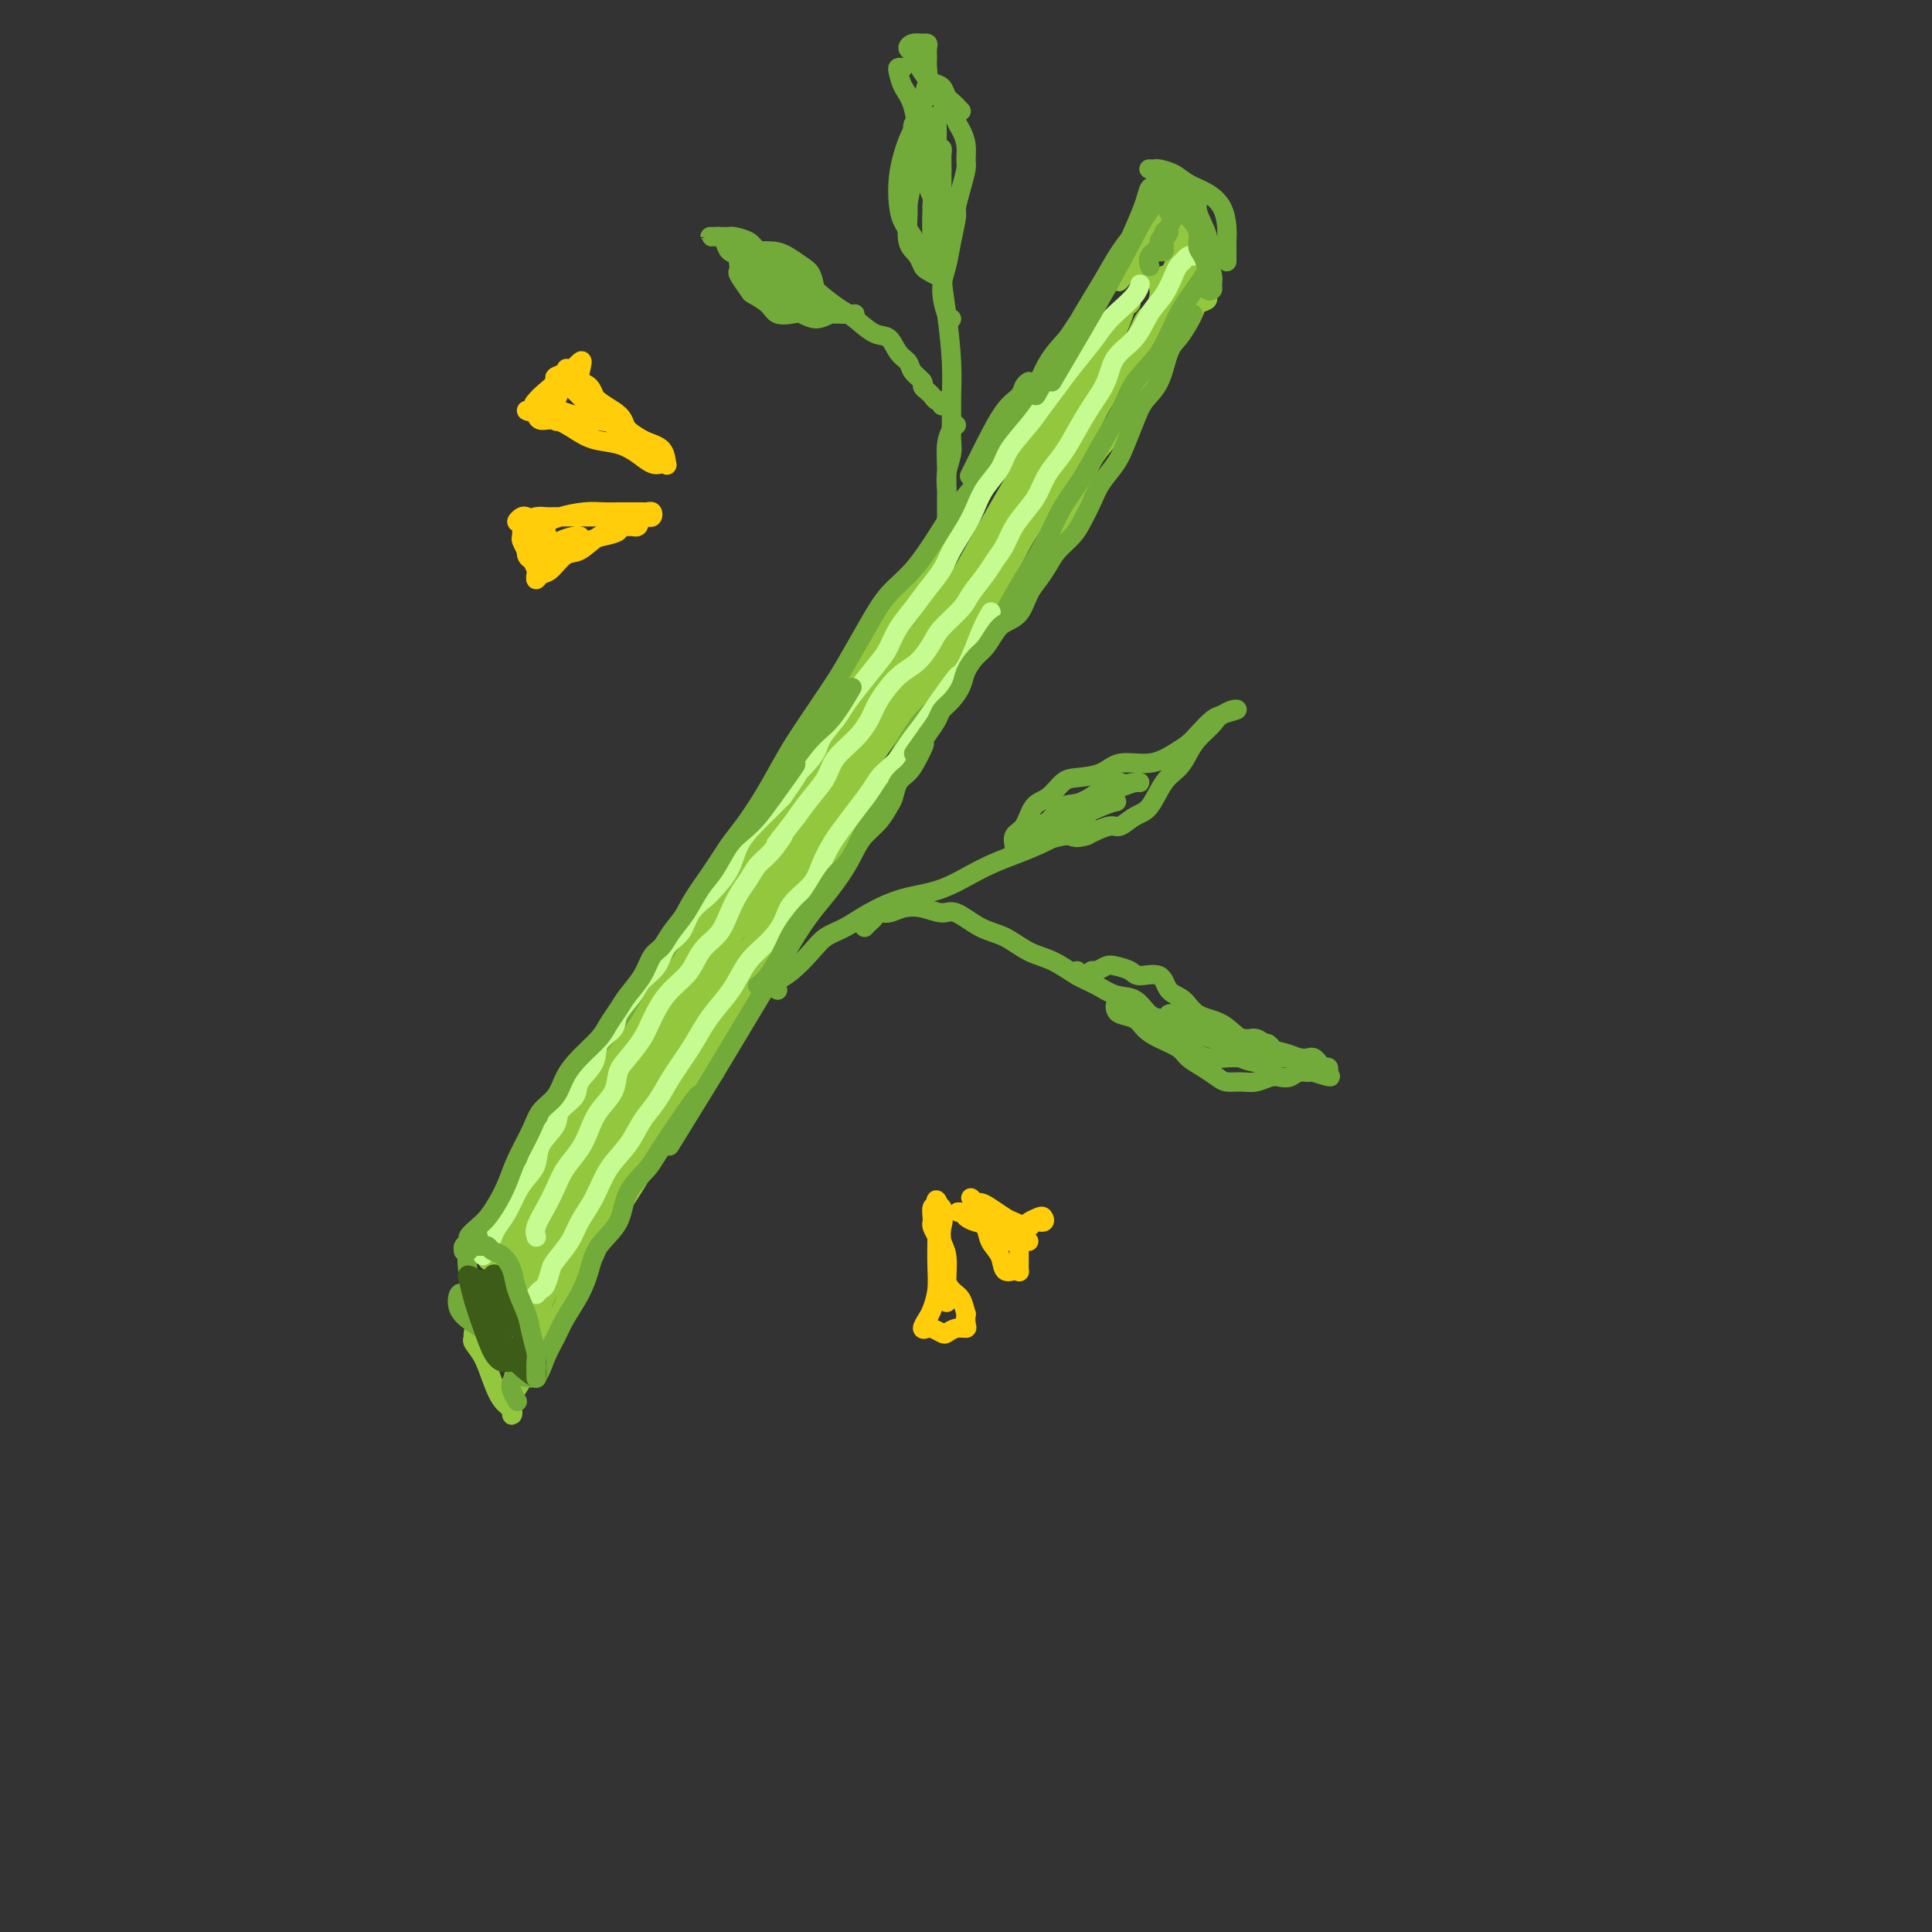 <svg viewBox='0 0 400 400' version='1.1' xmlns='http://www.w3.org/2000/svg' xmlns:xlink='http://www.w3.org/1999/xlink'><rect x="0" y="0" width="400" height="400" fill="#333333" stroke="none"/><g fill='none' stroke='rgb(147,200,62)' stroke-width='4' stroke-linecap='round' stroke-linejoin='round'><path d='M101,261c-0.078,-0.400 -0.156,-0.800 0,-1c0.156,-0.200 0.548,-0.199 1,-1c0.452,-0.801 0.966,-2.404 2,-4c1.034,-1.596 2.590,-3.186 4,-5c1.410,-1.814 2.674,-3.853 4,-6c1.326,-2.147 2.712,-4.401 4,-7c1.288,-2.599 2.477,-5.542 4,-8c1.523,-2.458 3.379,-4.432 5,-7c1.621,-2.568 3.009,-5.731 5,-9c1.991,-3.269 4.587,-6.645 7,-10c2.413,-3.355 4.642,-6.690 7,-10c2.358,-3.310 4.846,-6.595 7,-10c2.154,-3.405 3.976,-6.932 6,-10c2.024,-3.068 4.251,-5.679 6,-9c1.749,-3.321 3.018,-7.354 5,-11c1.982,-3.646 4.675,-6.905 7,-10c2.325,-3.095 4.282,-6.026 6,-9c1.718,-2.974 3.197,-5.991 5,-9c1.803,-3.009 3.931,-6.010 6,-9c2.069,-2.990 4.080,-5.967 6,-9c1.920,-3.033 3.749,-6.120 6,-9c2.251,-2.880 4.924,-5.554 7,-8c2.076,-2.446 3.553,-4.664 5,-7c1.447,-2.336 2.863,-4.790 4,-7c1.137,-2.210 1.996,-4.178 3,-6c1.004,-1.822 2.153,-3.499 3,-5c0.847,-1.501 1.392,-2.825 2,-4c0.608,-1.175 1.279,-2.201 2,-3c0.721,-0.799 1.492,-1.371 2,-2c0.508,-0.629 0.754,-1.314 1,-2'/><path d='M233,54c20.587,-32.010 6.055,-8.535 1,0c-5.055,8.535 -0.634,2.129 1,0c1.634,-2.129 0.483,0.020 0,1c-0.483,0.980 -0.296,0.791 0,1c0.296,0.209 0.700,0.816 1,1c0.300,0.184 0.496,-0.057 1,0c0.504,0.057 1.318,0.411 2,1c0.682,0.589 1.233,1.414 2,2c0.767,0.586 1.749,0.932 3,1c1.251,0.068 2.772,-0.142 4,0c1.228,0.142 2.163,0.638 2,1c-0.163,0.362 -1.425,0.592 -2,1c-0.575,0.408 -0.462,0.996 -1,2c-0.538,1.004 -1.728,2.424 -3,4c-1.272,1.576 -2.627,3.308 -4,5c-1.373,1.692 -2.766,3.343 -4,5c-1.234,1.657 -2.311,3.319 -3,5c-0.689,1.681 -0.992,3.383 -2,5c-1.008,1.617 -2.722,3.151 -4,5c-1.278,1.849 -2.120,4.012 -3,6c-0.880,1.988 -1.799,3.801 -3,6c-1.201,2.199 -2.683,4.785 -4,7c-1.317,2.215 -2.470,4.058 -4,6c-1.530,1.942 -3.437,3.983 -5,6c-1.563,2.017 -2.781,4.008 -4,6'/><path d='M204,131c-7.383,11.294 -4.339,6.529 -4,6c0.339,-0.529 -2.025,3.179 -4,6c-1.975,2.821 -3.560,4.756 -5,7c-1.440,2.244 -2.734,4.796 -4,7c-1.266,2.204 -2.505,4.059 -4,6c-1.495,1.941 -3.246,3.968 -5,6c-1.754,2.032 -3.510,4.068 -5,6c-1.490,1.932 -2.713,3.761 -4,6c-1.287,2.239 -2.637,4.889 -4,7c-1.363,2.111 -2.737,3.682 -4,6c-1.263,2.318 -2.413,5.381 -4,8c-1.587,2.619 -3.611,4.792 -5,7c-1.389,2.208 -2.144,4.449 -3,6c-0.856,1.551 -1.812,2.412 -3,4c-1.188,1.588 -2.606,3.901 -4,6c-1.394,2.099 -2.763,3.982 -4,6c-1.237,2.018 -2.341,4.170 -3,6c-0.659,1.830 -0.871,3.339 -2,5c-1.129,1.661 -3.174,3.475 -4,5c-0.826,1.525 -0.434,2.761 -1,4c-0.566,1.239 -2.092,2.481 -3,4c-0.908,1.519 -1.199,3.314 -2,5c-0.801,1.686 -2.112,3.263 -3,5c-0.888,1.737 -1.351,3.634 -2,5c-0.649,1.366 -1.483,2.201 -2,3c-0.517,0.799 -0.717,1.563 -1,2c-0.283,0.437 -0.651,0.548 -1,1c-0.349,0.452 -0.681,1.245 -1,2c-0.319,0.755 -0.624,1.473 -1,2c-0.376,0.527 -0.822,0.865 -1,1c-0.178,0.135 -0.089,0.068 0,0'/><path d='M111,281c-9.147,15.457 -3.013,4.100 -1,0c2.013,-4.100 -0.094,-0.944 -1,0c-0.906,0.944 -0.610,-0.324 -1,-1c-0.390,-0.676 -1.465,-0.758 -2,-1c-0.535,-0.242 -0.529,-0.642 -1,-1c-0.471,-0.358 -1.419,-0.673 -2,-1c-0.581,-0.327 -0.795,-0.664 -1,-1c-0.205,-0.336 -0.402,-0.670 -1,-1c-0.598,-0.330 -1.598,-0.657 -2,-1c-0.402,-0.343 -0.206,-0.702 0,-1c0.206,-0.298 0.421,-0.534 1,-1c0.579,-0.466 1.521,-1.163 2,-2c0.479,-0.837 0.495,-1.813 1,-3c0.505,-1.187 1.500,-2.584 2,-4c0.500,-1.416 0.504,-2.850 1,-4c0.496,-1.150 1.482,-2.017 2,-3c0.518,-0.983 0.567,-2.081 1,-3c0.433,-0.919 1.249,-1.659 2,-3c0.751,-1.341 1.435,-3.283 2,-5c0.565,-1.717 1.011,-3.210 2,-5c0.989,-1.790 2.522,-3.876 4,-6c1.478,-2.124 2.901,-4.285 4,-6c1.099,-1.715 1.874,-2.984 3,-5c1.126,-2.016 2.603,-4.781 4,-7c1.397,-2.219 2.715,-3.894 4,-6c1.285,-2.106 2.538,-4.644 4,-7c1.462,-2.356 3.132,-4.530 5,-7c1.868,-2.470 3.934,-5.235 6,-8'/><path d='M149,188c6.145,-9.534 4.508,-7.370 5,-8c0.492,-0.630 3.113,-4.054 5,-7c1.887,-2.946 3.038,-5.413 5,-8c1.962,-2.587 4.733,-5.292 7,-8c2.267,-2.708 4.029,-5.419 6,-8c1.971,-2.581 4.152,-5.034 6,-7c1.848,-1.966 3.364,-3.446 5,-6c1.636,-2.554 3.393,-6.183 5,-9c1.607,-2.817 3.065,-4.822 5,-7c1.935,-2.178 4.348,-4.531 6,-7c1.652,-2.469 2.543,-5.056 4,-7c1.457,-1.944 3.482,-3.246 5,-5c1.518,-1.754 2.531,-3.960 4,-6c1.469,-2.040 3.394,-3.913 5,-6c1.606,-2.087 2.891,-4.387 4,-6c1.109,-1.613 2.041,-2.538 3,-4c0.959,-1.462 1.946,-3.459 3,-5c1.054,-1.541 2.177,-2.625 3,-4c0.823,-1.375 1.348,-3.042 2,-4c0.652,-0.958 1.432,-1.207 2,-2c0.568,-0.793 0.926,-2.128 1,-3c0.074,-0.872 -0.134,-1.280 0,-2c0.134,-0.720 0.610,-1.751 1,-2c0.390,-0.249 0.692,0.285 1,0c0.308,-0.285 0.621,-1.389 1,-2c0.379,-0.611 0.823,-0.730 1,-1c0.177,-0.270 0.086,-0.691 0,-1c-0.086,-0.309 -0.167,-0.505 0,-1c0.167,-0.495 0.584,-1.287 1,-2c0.416,-0.713 0.833,-1.347 1,-2c0.167,-0.653 0.083,-1.327 0,-2'/><path d='M246,46c2.673,-5.271 0.857,-1.949 0,-1c-0.857,0.949 -0.755,-0.477 -1,-1c-0.245,-0.523 -0.836,-0.145 -1,0c-0.164,0.145 0.099,0.055 0,0c-0.099,-0.055 -0.559,-0.075 -1,0c-0.441,0.075 -0.862,0.244 -1,0c-0.138,-0.244 0.007,-0.903 0,-1c-0.007,-0.097 -0.168,0.367 0,1c0.168,0.633 0.664,1.435 1,2c0.336,0.565 0.511,0.895 1,2c0.489,1.105 1.291,2.986 2,4c0.709,1.014 1.326,1.161 2,2c0.674,0.839 1.404,2.369 2,3c0.596,0.631 1.057,0.362 1,0c-0.057,-0.362 -0.631,-0.816 -1,-1c-0.369,-0.184 -0.534,-0.099 -1,0c-0.466,0.099 -1.234,0.213 -2,1c-0.766,0.787 -1.530,2.246 -3,4c-1.470,1.754 -3.648,3.802 -6,7c-2.352,3.198 -4.879,7.546 -7,11c-2.121,3.454 -3.835,6.015 -5,9c-1.165,2.985 -1.782,6.396 -4,10c-2.218,3.604 -6.039,7.402 -9,12c-2.961,4.598 -5.062,9.995 -8,15c-2.938,5.005 -6.714,9.617 -10,15c-3.286,5.383 -6.082,11.538 -9,17c-2.918,5.462 -5.959,10.231 -9,15'/><path d='M177,172c-10.027,16.981 -8.094,12.933 -9,14c-0.906,1.067 -4.650,7.249 -8,12c-3.350,4.751 -6.307,8.070 -9,12c-2.693,3.930 -5.123,8.472 -8,14c-2.877,5.528 -6.201,12.044 -9,17c-2.799,4.956 -5.073,8.353 -7,11c-1.927,2.647 -3.508,4.546 -5,7c-1.492,2.454 -2.897,5.465 -4,8c-1.103,2.535 -1.906,4.594 -3,7c-1.094,2.406 -2.480,5.159 -4,7c-1.520,1.841 -3.174,2.769 -4,4c-0.826,1.231 -0.824,2.766 -1,3c-0.176,0.234 -0.530,-0.831 0,-2c0.530,-1.169 1.945,-2.441 3,-5c1.055,-2.559 1.751,-6.403 3,-10c1.249,-3.597 3.050,-6.946 5,-11c1.950,-4.054 4.048,-8.812 6,-14c1.952,-5.188 3.759,-10.806 6,-16c2.241,-5.194 4.915,-9.965 8,-15c3.085,-5.035 6.582,-10.333 10,-15c3.418,-4.667 6.757,-8.703 10,-13c3.243,-4.297 6.391,-8.856 9,-13c2.609,-4.144 4.680,-7.872 7,-12c2.320,-4.128 4.890,-8.656 7,-12c2.110,-3.344 3.762,-5.505 5,-7c1.238,-1.495 2.064,-2.326 3,-3c0.936,-0.674 1.982,-1.193 2,-1c0.018,0.193 -0.991,1.096 -2,2'/><path d='M188,141c7.012,-10.086 -0.957,1.698 -5,8c-4.043,6.302 -4.159,7.121 -6,10c-1.841,2.879 -5.407,7.819 -9,14c-3.593,6.181 -7.215,13.602 -11,20c-3.785,6.398 -7.734,11.774 -11,17c-3.266,5.226 -5.848,10.301 -9,16c-3.152,5.699 -6.876,12.021 -10,17c-3.124,4.979 -5.650,8.616 -8,12c-2.350,3.384 -4.523,6.514 -6,9c-1.477,2.486 -2.259,4.326 -3,6c-0.741,1.674 -1.443,3.180 -2,4c-0.557,0.820 -0.971,0.954 -1,1c-0.029,0.046 0.326,0.003 1,-1c0.674,-1.003 1.666,-2.968 3,-6c1.334,-3.032 3.010,-7.131 5,-11c1.990,-3.869 4.295,-7.507 7,-12c2.705,-4.493 5.811,-9.842 9,-16c3.189,-6.158 6.461,-13.126 10,-20c3.539,-6.874 7.344,-13.654 11,-19c3.656,-5.346 7.163,-9.257 10,-13c2.837,-3.743 5.003,-7.318 7,-10c1.997,-2.682 3.825,-4.470 5,-6c1.175,-1.530 1.696,-2.801 2,-3c0.304,-0.199 0.392,0.675 -1,3c-1.392,2.325 -4.263,6.100 -7,11c-2.737,4.900 -5.341,10.923 -9,17c-3.659,6.077 -8.372,12.206 -13,19c-4.628,6.794 -9.169,14.252 -13,20c-3.831,5.748 -6.952,9.785 -10,14c-3.048,4.215 -6.024,8.607 -9,13'/><path d='M115,255c-10.483,17.119 -5.692,11.416 -5,11c0.692,-0.416 -2.715,4.456 -4,7c-1.285,2.544 -0.449,2.760 0,3c0.449,0.240 0.510,0.506 1,0c0.490,-0.506 1.408,-1.782 2,-4c0.592,-2.218 0.858,-5.376 2,-9c1.142,-3.624 3.158,-7.713 5,-12c1.842,-4.287 3.509,-8.770 6,-14c2.491,-5.230 5.808,-11.206 9,-16c3.192,-4.794 6.261,-8.405 9,-12c2.739,-3.595 5.147,-7.174 7,-10c1.853,-2.826 3.149,-4.899 4,-6c0.851,-1.101 1.255,-1.229 1,0c-0.255,1.229 -1.169,3.814 -3,7c-1.831,3.186 -4.579,6.971 -7,11c-2.421,4.029 -4.516,8.301 -7,12c-2.484,3.699 -5.356,6.826 -9,11c-3.644,4.174 -8.060,9.395 -11,14c-2.940,4.605 -4.402,8.594 -6,12c-1.598,3.406 -3.331,6.229 -4,8c-0.669,1.771 -0.276,2.491 0,3c0.276,0.509 0.433,0.808 1,0c0.567,-0.808 1.542,-2.722 3,-5c1.458,-2.278 3.398,-4.921 5,-8c1.602,-3.079 2.867,-6.595 4,-10c1.133,-3.405 2.135,-6.699 3,-9c0.865,-2.301 1.594,-3.608 2,-4c0.406,-0.392 0.490,0.132 0,1c-0.490,0.868 -1.555,2.080 -3,4c-1.445,1.920 -3.270,4.549 -5,7c-1.730,2.451 -3.365,4.726 -5,7'/><path d='M110,254c-3.216,4.744 -4.756,7.103 -6,9c-1.244,1.897 -2.191,3.333 -3,5c-0.809,1.667 -1.479,3.564 -2,5c-0.521,1.436 -0.894,2.410 -1,3c-0.106,0.590 0.054,0.795 0,1c-0.054,0.205 -0.322,0.411 0,1c0.322,0.589 1.235,1.560 2,3c0.765,1.440 1.382,3.350 2,5c0.618,1.650 1.238,3.039 2,4c0.762,0.961 1.668,1.493 2,2c0.332,0.507 0.091,0.990 0,1c-0.091,0.010 -0.032,-0.453 0,-1c0.032,-0.547 0.037,-1.179 0,-2c-0.037,-0.821 -0.118,-1.830 0,-3c0.118,-1.170 0.434,-2.501 1,-4c0.566,-1.499 1.383,-3.167 2,-5c0.617,-1.833 1.033,-3.830 2,-6c0.967,-2.170 2.486,-4.514 4,-7c1.514,-2.486 3.024,-5.114 5,-8c1.976,-2.886 4.418,-6.029 7,-10c2.582,-3.971 5.306,-8.772 8,-13c2.694,-4.228 5.359,-7.885 8,-12c2.641,-4.115 5.256,-8.687 8,-13c2.744,-4.313 5.615,-8.368 8,-13c2.385,-4.632 4.283,-9.843 7,-15c2.717,-5.157 6.253,-10.260 9,-15c2.747,-4.740 4.705,-9.116 7,-13c2.295,-3.884 4.925,-7.277 7,-11c2.075,-3.723 3.593,-7.778 6,-12c2.407,-4.222 5.704,-8.611 9,-13'/><path d='M204,117c15.649,-26.287 8.271,-14.505 7,-13c-1.271,1.505 3.564,-7.268 7,-12c3.436,-4.732 5.473,-5.422 7,-7c1.527,-1.578 2.542,-4.044 4,-6c1.458,-1.956 3.357,-3.401 5,-5c1.643,-1.599 3.030,-3.353 4,-5c0.970,-1.647 1.525,-3.187 2,-4c0.475,-0.813 0.871,-0.900 1,-1c0.129,-0.100 -0.010,-0.215 -1,1c-0.990,1.215 -2.832,3.760 -5,7c-2.168,3.240 -4.661,7.176 -7,11c-2.339,3.824 -4.522,7.535 -8,13c-3.478,5.465 -8.250,12.685 -13,20c-4.750,7.315 -9.479,14.725 -14,22c-4.521,7.275 -8.835,14.414 -13,20c-4.165,5.586 -8.181,9.619 -11,14c-2.819,4.381 -4.442,9.109 -5,12c-0.558,2.891 -0.051,3.945 0,4c0.051,0.055 -0.354,-0.891 0,-3c0.354,-2.109 1.466,-5.383 3,-9c1.534,-3.617 3.491,-7.578 6,-12c2.509,-4.422 5.572,-9.307 9,-15c3.428,-5.693 7.221,-12.195 11,-19c3.779,-6.805 7.543,-13.913 11,-20c3.457,-6.087 6.606,-11.153 9,-16c2.394,-4.847 4.033,-9.474 6,-13c1.967,-3.526 4.260,-5.949 6,-8c1.740,-2.051 2.926,-3.729 4,-5c1.074,-1.271 2.037,-2.136 3,-3'/><path d='M232,65c2.512,-2.940 2.291,-2.291 2,-2c-0.291,0.291 -0.651,0.225 -1,1c-0.349,0.775 -0.686,2.391 -2,5c-1.314,2.609 -3.606,6.210 -6,10c-2.394,3.790 -4.891,7.767 -8,13c-3.109,5.233 -6.831,11.720 -11,18c-4.169,6.280 -8.784,12.351 -13,18c-4.216,5.649 -8.033,10.876 -12,16c-3.967,5.124 -8.083,10.145 -11,14c-2.917,3.855 -4.634,6.545 -6,9c-1.366,2.455 -2.381,4.675 -3,6c-0.619,1.325 -0.843,1.753 -1,2c-0.157,0.247 -0.247,0.311 0,0c0.247,-0.311 0.830,-0.997 2,-3c1.170,-2.003 2.926,-5.321 5,-9c2.074,-3.679 4.465,-7.717 7,-12c2.535,-4.283 5.212,-8.811 9,-15c3.788,-6.189 8.687,-14.037 12,-20c3.313,-5.963 5.042,-10.039 7,-13c1.958,-2.961 4.146,-4.808 6,-7c1.854,-2.192 3.372,-4.731 5,-7c1.628,-2.269 3.364,-4.268 5,-6c1.636,-1.732 3.171,-3.197 4,-4c0.829,-0.803 0.951,-0.944 1,-1c0.049,-0.056 0.024,-0.028 0,0'/></g>
<g fill='none' stroke='rgb(115,171,58)' stroke-width='4' stroke-linecap='round' stroke-linejoin='round'><path d='M97,268c-0.327,0.071 -0.653,0.142 -1,0c-0.347,-0.142 -0.714,-0.497 -1,0c-0.286,0.497 -0.492,1.848 0,3c0.492,1.152 1.683,2.106 3,3c1.317,0.894 2.759,1.727 4,3c1.241,1.273 2.281,2.984 3,4c0.719,1.016 1.116,1.335 2,2c0.884,0.665 2.255,1.676 3,2c0.745,0.324 0.863,-0.038 1,0c0.137,0.038 0.291,0.478 0,0c-0.291,-0.478 -1.027,-1.873 -2,-3c-0.973,-1.127 -2.182,-1.986 -3,-3c-0.818,-1.014 -1.243,-2.184 -2,-3c-0.757,-0.816 -1.845,-1.280 -3,-2c-1.155,-0.720 -2.377,-1.696 -3,-2c-0.623,-0.304 -0.646,0.065 -1,0c-0.354,-0.065 -1.038,-0.564 -1,-1c0.038,-0.436 0.798,-0.808 1,-1c0.202,-0.192 -0.155,-0.204 0,0c0.155,0.204 0.823,0.626 1,1c0.177,0.374 -0.138,0.702 0,1c0.138,0.298 0.730,0.565 1,1c0.270,0.435 0.217,1.038 0,1c-0.217,-0.038 -0.597,-0.716 -1,-1c-0.403,-0.284 -0.830,-0.176 -1,-1c-0.170,-0.824 -0.082,-2.582 0,-4c0.082,-1.418 0.160,-2.496 0,-4c-0.160,-1.504 -0.558,-3.434 0,-5c0.558,-1.566 2.073,-2.768 3,-4c0.927,-1.232 1.265,-2.495 2,-4c0.735,-1.505 1.868,-3.253 3,-5'/><path d='M105,246c1.785,-2.845 2.248,-3.457 3,-5c0.752,-1.543 1.793,-4.017 3,-6c1.207,-1.983 2.581,-3.474 4,-5c1.419,-1.526 2.882,-3.085 4,-5c1.118,-1.915 1.892,-4.185 3,-6c1.108,-1.815 2.551,-3.176 4,-5c1.449,-1.824 2.904,-4.111 4,-6c1.096,-1.889 1.832,-3.381 3,-5c1.168,-1.619 2.767,-3.364 4,-5c1.233,-1.636 2.100,-3.163 3,-5c0.900,-1.837 1.832,-3.983 3,-6c1.168,-2.017 2.571,-3.904 4,-6c1.429,-2.096 2.885,-4.400 4,-6c1.115,-1.600 1.890,-2.495 3,-4c1.110,-1.505 2.555,-3.620 4,-6c1.445,-2.380 2.889,-5.025 4,-7c1.111,-1.975 1.889,-3.279 3,-5c1.111,-1.721 2.554,-3.860 4,-6c1.446,-2.140 2.896,-4.282 4,-6c1.104,-1.718 1.863,-3.014 3,-5c1.137,-1.986 2.653,-4.663 4,-7c1.347,-2.337 2.527,-4.334 4,-6c1.473,-1.666 3.240,-3.000 5,-5c1.760,-2.000 3.513,-4.665 5,-7c1.487,-2.335 2.709,-4.338 4,-6c1.291,-1.662 2.652,-2.982 4,-5c1.348,-2.018 2.685,-4.734 4,-7c1.315,-2.266 2.610,-4.082 4,-6c1.390,-1.918 2.874,-3.940 4,-6c1.126,-2.060 1.893,-4.160 3,-6c1.107,-1.840 2.553,-3.420 4,-5'/><path d='M221,70c18.542,-27.954 6.897,-9.839 3,-4c-3.897,5.839 -0.047,-0.598 2,-4c2.047,-3.402 2.292,-3.767 3,-5c0.708,-1.233 1.878,-3.333 3,-5c1.122,-1.667 2.194,-2.901 3,-4c0.806,-1.099 1.344,-2.063 2,-3c0.656,-0.937 1.430,-1.849 2,-3c0.570,-1.151 0.937,-2.543 1,-3c0.063,-0.457 -0.179,0.022 0,0c0.179,-0.022 0.779,-0.544 1,-1c0.221,-0.456 0.063,-0.844 0,-1c-0.063,-0.156 -0.032,-0.078 0,0'/><path d='M242,37c-0.283,-0.230 -0.566,-0.461 -1,0c-0.434,0.461 -1.018,1.613 -1,2c0.018,0.387 0.638,0.009 1,0c0.362,-0.009 0.467,0.353 1,1c0.533,0.647 1.493,1.581 2,2c0.507,0.419 0.560,0.322 1,1c0.440,0.678 1.267,2.129 2,3c0.733,0.871 1.373,1.162 2,2c0.627,0.838 1.240,2.225 2,3c0.760,0.775 1.666,0.939 2,1c0.334,0.061 0.095,0.017 0,0c-0.095,-0.017 -0.048,-0.009 0,0'/><path d='M253,51c-0.374,0.314 -0.748,0.627 -1,1c-0.252,0.373 -0.382,0.804 -1,2c-0.618,1.196 -1.725,3.157 -3,5c-1.275,1.843 -2.718,3.568 -4,6c-1.282,2.432 -2.404,5.569 -4,8c-1.596,2.431 -3.666,4.154 -5,6c-1.334,1.846 -1.931,3.814 -3,6c-1.069,2.186 -2.611,4.591 -4,7c-1.389,2.409 -2.625,4.823 -4,7c-1.375,2.177 -2.887,4.117 -4,6c-1.113,1.883 -1.826,3.708 -3,6c-1.174,2.292 -2.809,5.050 -4,7c-1.191,1.950 -1.939,3.093 -3,5c-1.061,1.907 -2.437,4.578 -4,7c-1.563,2.422 -3.315,4.596 -5,7c-1.685,2.404 -3.304,5.037 -5,7c-1.696,1.963 -3.469,3.254 -5,5c-1.531,1.746 -2.821,3.946 -4,6c-1.179,2.054 -2.247,3.963 -3,6c-0.753,2.037 -1.191,4.203 -2,6c-0.809,1.797 -1.990,3.227 -3,5c-1.010,1.773 -1.849,3.891 -3,6c-1.151,2.109 -2.615,4.208 -4,6c-1.385,1.792 -2.692,3.276 -4,5c-1.308,1.724 -2.619,3.688 -4,6c-1.381,2.312 -2.834,4.970 -4,7c-1.166,2.030 -2.044,3.431 -3,5c-0.956,1.569 -1.988,3.307 -3,5c-1.012,1.693 -2.003,3.341 -3,5c-0.997,1.659 -1.998,3.330 -3,5'/><path d='M148,222c-16.834,27.409 -6.420,10.431 -4,6c2.420,-4.431 -3.155,3.685 -6,8c-2.845,4.315 -2.961,4.828 -4,6c-1.039,1.172 -3.001,3.005 -4,5c-0.999,1.995 -1.034,4.154 -2,6c-0.966,1.846 -2.864,3.379 -4,5c-1.136,1.621 -1.512,3.331 -2,5c-0.488,1.669 -1.088,3.296 -2,5c-0.912,1.704 -2.134,3.486 -3,5c-0.866,1.514 -1.374,2.762 -2,4c-0.626,1.238 -1.370,2.467 -2,4c-0.630,1.533 -1.146,3.371 -2,4c-0.854,0.629 -2.047,0.050 -3,0c-0.953,-0.050 -1.668,0.430 -2,1c-0.332,0.570 -0.282,1.230 0,2c0.282,0.770 0.795,1.648 1,2c0.205,0.352 0.103,0.176 0,0'/><path d='M195,35c-0.305,-0.383 -0.610,-0.767 -1,-1c-0.390,-0.233 -0.865,-0.316 -1,0c-0.135,0.316 0.072,1.031 0,2c-0.072,0.969 -0.422,2.193 0,4c0.422,1.807 1.616,4.198 2,7c0.384,2.802 -0.041,6.016 0,9c0.041,2.984 0.546,5.737 1,9c0.454,3.263 0.855,7.036 1,10c0.145,2.964 0.035,5.118 0,7c-0.035,1.882 0.005,3.492 0,5c-0.005,1.508 -0.054,2.912 0,4c0.054,1.088 0.210,1.859 0,3c-0.210,1.141 -0.787,2.653 -1,4c-0.213,1.347 -0.061,2.528 0,3c0.061,0.472 0.030,0.236 0,0'/><path d='M197,66c-0.285,0.022 -0.570,0.045 -1,-1c-0.430,-1.045 -1.006,-3.156 -1,-5c0.006,-1.844 0.593,-3.420 1,-5c0.407,-1.580 0.635,-3.165 1,-5c0.365,-1.835 0.868,-3.919 1,-5c0.132,-1.081 -0.108,-1.160 0,-2c0.108,-0.840 0.562,-2.441 1,-4c0.438,-1.559 0.860,-3.075 1,-4c0.140,-0.925 -0.001,-1.260 0,-2c0.001,-0.740 0.144,-1.887 0,-3c-0.144,-1.113 -0.574,-2.193 -1,-3c-0.426,-0.807 -0.846,-1.340 -1,-2c-0.154,-0.660 -0.041,-1.447 0,-2c0.041,-0.553 0.012,-0.872 0,-1c-0.012,-0.128 -0.006,-0.064 0,0'/><path d='M199,23c-0.750,-0.788 -1.500,-1.576 -2,-2c-0.500,-0.424 -0.750,-0.483 -1,-1c-0.250,-0.517 -0.500,-1.490 -1,-2c-0.500,-0.510 -1.248,-0.556 -2,-1c-0.752,-0.444 -1.506,-1.286 -2,-2c-0.494,-0.714 -0.727,-1.302 -1,-2c-0.273,-0.698 -0.586,-1.507 -1,-2c-0.414,-0.493 -0.930,-0.668 -1,-1c-0.070,-0.332 0.307,-0.819 1,-1c0.693,-0.181 1.702,-0.057 2,0c0.298,0.057 -0.117,0.045 0,0c0.117,-0.045 0.764,-0.123 1,0c0.236,0.123 0.059,0.448 0,1c-0.059,0.552 -0.000,1.330 0,2c0.000,0.670 -0.058,1.230 0,2c0.058,0.770 0.233,1.748 0,3c-0.233,1.252 -0.875,2.777 -1,4c-0.125,1.223 0.267,2.143 0,3c-0.267,0.857 -1.194,1.650 -2,3c-0.806,1.350 -1.491,3.257 -2,5c-0.509,1.743 -0.841,3.323 -1,5c-0.159,1.677 -0.144,3.451 0,5c0.144,1.549 0.419,2.873 1,4c0.581,1.127 1.469,2.058 2,3c0.531,0.942 0.706,1.896 1,3c0.294,1.104 0.708,2.358 1,3c0.292,0.642 0.463,0.673 1,1c0.537,0.327 1.439,0.951 2,1c0.561,0.049 0.780,-0.475 1,-1'/><path d='M195,56c0.667,0.167 0.333,0.083 0,0'/><path d='M194,20c0.000,0.000 0.100,0.100 0.1,0.1'/><path d='M195,24c-0.423,-0.178 -0.845,-0.356 -1,0c-0.155,0.356 -0.042,1.245 0,2c0.042,0.755 0.012,1.375 0,3c-0.012,1.625 -0.007,4.255 0,6c0.007,1.745 0.017,2.606 0,4c-0.017,1.394 -0.061,3.322 0,4c0.061,0.678 0.227,0.104 0,0c-0.227,-0.104 -0.849,0.260 -1,0c-0.151,-0.260 0.167,-1.144 0,-2c-0.167,-0.856 -0.819,-1.683 -1,-3c-0.181,-1.317 0.110,-3.125 0,-5c-0.110,-1.875 -0.622,-3.819 -1,-5c-0.378,-1.181 -0.623,-1.599 -1,-2c-0.377,-0.401 -0.887,-0.784 -1,0c-0.113,0.784 0.172,2.737 0,5c-0.172,2.263 -0.802,4.838 -1,7c-0.198,2.162 0.035,3.910 0,6c-0.035,2.090 -0.339,4.520 0,6c0.339,1.480 1.320,2.009 2,3c0.680,0.991 1.059,2.445 2,3c0.941,0.555 2.445,0.210 3,0c0.555,-0.210 0.161,-0.286 0,-1c-0.161,-0.714 -0.089,-2.067 0,-3c0.089,-0.933 0.195,-1.445 0,-3c-0.195,-1.555 -0.690,-4.151 -1,-6c-0.310,-1.849 -0.434,-2.949 -1,-5c-0.566,-2.051 -1.576,-5.052 -2,-7c-0.424,-1.948 -0.264,-2.842 0,-3c0.264,-0.158 0.632,0.421 1,1'/><path d='M192,29c-0.529,-4.067 -0.353,-0.735 0,1c0.353,1.735 0.883,1.873 1,3c0.117,1.127 -0.179,3.245 0,5c0.179,1.755 0.833,3.148 1,5c0.167,1.852 -0.151,4.163 0,6c0.151,1.837 0.773,3.200 1,4c0.227,0.800 0.061,1.035 0,1c-0.061,-0.035 -0.016,-0.342 0,-1c0.016,-0.658 0.004,-1.666 0,-3c-0.004,-1.334 -0.000,-2.994 0,-5c0.000,-2.006 -0.003,-4.360 0,-6c0.003,-1.640 0.011,-2.568 0,-4c-0.011,-1.432 -0.041,-3.369 0,-4c0.041,-0.631 0.155,0.045 0,1c-0.155,0.955 -0.577,2.190 -1,4c-0.423,1.810 -0.845,4.197 -1,7c-0.155,2.803 -0.042,6.024 0,8c0.042,1.976 0.012,2.707 0,3c-0.012,0.293 -0.006,0.146 0,0'/><path d='M198,88c-0.309,0.197 -0.619,0.393 -1,1c-0.381,0.607 -0.834,1.624 -1,3c-0.166,1.376 -0.044,3.111 0,5c0.044,1.889 0.012,3.932 0,6c-0.012,2.068 -0.003,4.162 0,5c0.003,0.838 0.002,0.419 0,0'/><path d='M161,205c-0.473,-0.343 -0.945,-0.687 -1,-1c-0.055,-0.313 0.308,-0.597 1,-1c0.692,-0.403 1.712,-0.926 3,-2c1.288,-1.074 2.845,-2.701 4,-4c1.155,-1.299 1.909,-2.272 3,-3c1.091,-0.728 2.520,-1.213 4,-2c1.480,-0.787 3.012,-1.876 5,-3c1.988,-1.124 4.431,-2.281 7,-3c2.569,-0.719 5.262,-0.998 8,-2c2.738,-1.002 5.521,-2.726 8,-4c2.479,-1.274 4.655,-2.096 7,-3c2.345,-0.904 4.859,-1.888 7,-3c2.141,-1.112 3.908,-2.350 5,-3c1.092,-0.650 1.509,-0.710 2,-1c0.491,-0.290 1.055,-0.809 1,-1c-0.055,-0.191 -0.730,-0.055 -1,0c-0.270,0.055 -0.135,0.027 0,0'/><path d='M210,176c-0.013,-0.475 -0.027,-0.950 0,-1c0.027,-0.050 0.093,0.325 0,0c-0.093,-0.325 -0.345,-1.351 0,-2c0.345,-0.649 1.287,-0.919 2,-2c0.713,-1.081 1.198,-2.971 2,-4c0.802,-1.029 1.920,-1.198 3,-2c1.080,-0.802 2.122,-2.238 3,-3c0.878,-0.762 1.593,-0.851 3,-1c1.407,-0.149 3.508,-0.358 5,-1c1.492,-0.642 2.377,-1.718 4,-2c1.623,-0.282 3.986,0.229 6,0c2.014,-0.229 3.680,-1.199 5,-2c1.320,-0.801 2.293,-1.434 3,-2c0.707,-0.566 1.149,-1.067 2,-2c0.851,-0.933 2.113,-2.300 3,-3c0.887,-0.700 1.399,-0.732 2,-1c0.601,-0.268 1.290,-0.770 2,-1c0.710,-0.230 1.442,-0.186 1,0c-0.442,0.186 -2.057,0.515 -3,1c-0.943,0.485 -1.214,1.128 -2,2c-0.786,0.872 -2.086,1.974 -3,3c-0.914,1.026 -1.441,1.975 -2,3c-0.559,1.025 -1.151,2.125 -2,3c-0.849,0.875 -1.956,1.526 -3,3c-1.044,1.474 -2.027,3.771 -3,5c-0.973,1.229 -1.938,1.390 -3,2c-1.062,0.610 -2.223,1.669 -3,2c-0.777,0.331 -1.171,-0.065 -2,0c-0.829,0.065 -2.094,0.590 -3,1c-0.906,0.410 -1.453,0.705 -2,1'/><path d='M225,173c-2.658,0.865 -2.805,0.029 -4,0c-1.195,-0.029 -3.440,0.749 -5,1c-1.560,0.251 -2.437,-0.025 -3,0c-0.563,0.025 -0.812,0.349 -1,0c-0.188,-0.349 -0.316,-1.373 0,-2c0.316,-0.627 1.077,-0.858 2,-1c0.923,-0.142 2.007,-0.196 3,-1c0.993,-0.804 1.895,-2.359 3,-3c1.105,-0.641 2.414,-0.370 4,-1c1.586,-0.630 3.451,-2.162 5,-3c1.549,-0.838 2.783,-0.981 3,-1c0.217,-0.019 -0.581,0.087 -2,1c-1.419,0.913 -3.458,2.632 -5,4c-1.542,1.368 -2.588,2.385 -4,3c-1.412,0.615 -3.189,0.827 -4,1c-0.811,0.173 -0.657,0.306 0,0c0.657,-0.306 1.818,-1.053 3,-2c1.182,-0.947 2.384,-2.096 4,-3c1.616,-0.904 3.647,-1.563 5,-2c1.353,-0.437 2.029,-0.652 3,-1c0.971,-0.348 2.237,-0.828 3,-1c0.763,-0.172 1.023,-0.034 1,0c-0.023,0.034 -0.330,-0.034 -1,0c-0.670,0.034 -1.705,0.171 -3,1c-1.295,0.829 -2.851,2.352 -4,3c-1.149,0.648 -1.891,0.422 -3,1c-1.109,0.578 -2.586,1.959 -2,2c0.586,0.041 3.235,-1.258 5,-2c1.765,-0.742 2.647,-0.926 3,-1c0.353,-0.074 0.176,-0.037 0,0'/></g>
<g fill='none' stroke='rgb(61,92,24)' stroke-width='4' stroke-linecap='round' stroke-linejoin='round'><path d='M102,271c-0.287,-0.787 -0.575,-1.573 -1,-2c-0.425,-0.427 -0.988,-0.494 -1,-1c-0.012,-0.506 0.526,-1.451 1,-2c0.474,-0.549 0.885,-0.701 1,-1c0.115,-0.299 -0.065,-0.745 0,-1c0.065,-0.255 0.375,-0.317 1,0c0.625,0.317 1.565,1.015 2,2c0.435,0.985 0.367,2.258 1,4c0.633,1.742 1.969,3.954 3,6c1.031,2.046 1.759,3.927 2,5c0.241,1.073 -0.005,1.338 0,2c0.005,0.662 0.259,1.721 0,2c-0.259,0.279 -1.032,-0.222 -2,-1c-0.968,-0.778 -2.130,-1.833 -3,-3c-0.870,-1.167 -1.449,-2.446 -2,-4c-0.551,-1.554 -1.074,-3.383 -2,-5c-0.926,-1.617 -2.255,-3.024 -3,-4c-0.745,-0.976 -0.906,-1.523 -1,-2c-0.094,-0.477 -0.119,-0.884 0,-1c0.119,-0.116 0.384,0.059 1,0c0.616,-0.059 1.584,-0.351 2,0c0.416,0.351 0.279,1.347 1,2c0.721,0.653 2.300,0.963 3,2c0.700,1.037 0.521,2.799 1,4c0.479,1.201 1.615,1.839 2,3c0.385,1.161 0.020,2.843 0,4c-0.020,1.157 0.304,1.788 0,2c-0.304,0.212 -1.236,0.005 -2,0c-0.764,-0.005 -1.360,0.191 -2,0c-0.640,-0.191 -1.326,-0.769 -2,-2c-0.674,-1.231 -1.337,-3.116 -2,-5'/><path d='M100,275c-0.708,-1.909 -1.479,-4.181 -2,-6c-0.521,-1.819 -0.792,-3.186 -1,-4c-0.208,-0.814 -0.354,-1.076 0,-1c0.354,0.076 1.209,0.489 2,1c0.791,0.511 1.518,1.119 2,2c0.482,0.881 0.718,2.034 1,3c0.282,0.966 0.612,1.744 1,3c0.388,1.256 0.836,2.991 1,4c0.164,1.009 0.044,1.291 0,1c-0.044,-0.291 -0.012,-1.155 0,-2c0.012,-0.845 0.003,-1.670 0,-2c-0.003,-0.330 -0.002,-0.165 0,0'/></g>
<g fill='none' stroke='rgb(198,251,145)' stroke-width='4' stroke-linecap='round' stroke-linejoin='round'><path d='M100,260c0.023,-0.440 0.047,-0.880 0,-1c-0.047,-0.120 -0.164,0.079 0,0c0.164,-0.079 0.610,-0.436 1,-1c0.390,-0.564 0.723,-1.333 1,-2c0.277,-0.667 0.498,-1.230 1,-2c0.502,-0.770 1.284,-1.745 2,-3c0.716,-1.255 1.366,-2.790 2,-4c0.634,-1.210 1.253,-2.095 2,-3c0.747,-0.905 1.623,-1.831 2,-3c0.377,-1.169 0.256,-2.580 1,-4c0.744,-1.420 2.354,-2.847 3,-4c0.646,-1.153 0.328,-2.031 1,-3c0.672,-0.969 2.335,-2.031 3,-3c0.665,-0.969 0.333,-1.847 1,-3c0.667,-1.153 2.332,-2.581 3,-4c0.668,-1.419 0.338,-2.831 1,-4c0.662,-1.169 2.317,-2.097 3,-3c0.683,-0.903 0.394,-1.782 1,-3c0.606,-1.218 2.106,-2.775 3,-4c0.894,-1.225 1.183,-2.116 2,-3c0.817,-0.884 2.162,-1.760 3,-3c0.838,-1.240 1.168,-2.845 2,-4c0.832,-1.155 2.166,-1.862 3,-3c0.834,-1.138 1.167,-2.709 2,-4c0.833,-1.291 2.165,-2.302 3,-3c0.835,-0.698 1.171,-1.082 2,-2c0.829,-0.918 2.150,-2.370 3,-4c0.850,-1.630 1.228,-3.437 2,-5c0.772,-1.563 1.939,-2.882 3,-4c1.061,-1.118 2.018,-2.034 3,-3c0.982,-0.966 1.991,-1.983 3,-3'/><path d='M162,165c6.110,-8.603 2.385,-4.611 2,-4c-0.385,0.611 2.570,-2.158 4,-4c1.430,-1.842 1.335,-2.755 2,-4c0.665,-1.245 2.090,-2.821 3,-4c0.910,-1.179 1.307,-1.960 2,-3c0.693,-1.040 1.683,-2.339 3,-4c1.317,-1.661 2.960,-3.682 4,-5c1.040,-1.318 1.476,-1.931 2,-3c0.524,-1.069 1.136,-2.595 2,-4c0.864,-1.405 1.978,-2.690 3,-4c1.022,-1.310 1.951,-2.646 3,-4c1.049,-1.354 2.219,-2.725 3,-4c0.781,-1.275 1.172,-2.455 2,-4c0.828,-1.545 2.093,-3.454 3,-5c0.907,-1.546 1.457,-2.727 2,-4c0.543,-1.273 1.079,-2.636 2,-4c0.921,-1.364 2.228,-2.728 3,-4c0.772,-1.272 1.010,-2.453 2,-4c0.990,-1.547 2.733,-3.459 4,-5c1.267,-1.541 2.058,-2.709 3,-4c0.942,-1.291 2.037,-2.705 3,-4c0.963,-1.295 1.795,-2.472 3,-4c1.205,-1.528 2.782,-3.408 4,-5c1.218,-1.592 2.078,-2.896 3,-4c0.922,-1.104 1.907,-2.007 3,-3c1.093,-0.993 2.294,-2.075 3,-3c0.706,-0.925 0.916,-1.693 1,-2c0.084,-0.307 0.042,-0.154 0,0'/><path d='M247,53c-0.335,-0.092 -0.669,-0.184 -1,0c-0.331,0.184 -0.658,0.645 -1,1c-0.342,0.355 -0.698,0.605 -1,1c-0.302,0.395 -0.550,0.936 -1,2c-0.450,1.064 -1.103,2.650 -2,4c-0.897,1.350 -2.039,2.464 -3,4c-0.961,1.536 -1.741,3.494 -3,5c-1.259,1.506 -2.997,2.559 -4,4c-1.003,1.441 -1.269,3.270 -2,5c-0.731,1.730 -1.925,3.363 -3,5c-1.075,1.637 -2.030,3.280 -3,5c-0.970,1.720 -1.954,3.516 -3,5c-1.046,1.484 -2.153,2.655 -3,4c-0.847,1.345 -1.435,2.863 -2,4c-0.565,1.137 -1.109,1.892 -2,3c-0.891,1.108 -2.130,2.569 -3,4c-0.870,1.431 -1.372,2.832 -2,4c-0.628,1.168 -1.383,2.102 -2,3c-0.617,0.898 -1.095,1.761 -2,3c-0.905,1.239 -2.237,2.853 -3,4c-0.763,1.147 -0.958,1.827 -2,3c-1.042,1.173 -2.930,2.838 -4,4c-1.070,1.162 -1.322,1.822 -2,3c-0.678,1.178 -1.783,2.874 -3,4c-1.217,1.126 -2.546,1.683 -4,3c-1.454,1.317 -3.032,3.394 -4,5c-0.968,1.606 -1.326,2.740 -2,4c-0.674,1.260 -1.664,2.647 -3,4c-1.336,1.353 -3.018,2.672 -4,4c-0.982,1.328 -1.264,2.665 -2,4c-0.736,1.335 -1.924,2.667 -3,4c-1.076,1.333 -2.038,2.666 -3,4'/><path d='M165,169c-6.633,8.497 -3.717,4.740 -3,4c0.717,-0.740 -0.767,1.536 -2,3c-1.233,1.464 -2.216,2.114 -3,3c-0.784,0.886 -1.368,2.008 -2,3c-0.632,0.992 -1.310,1.854 -2,3c-0.690,1.146 -1.390,2.574 -2,4c-0.610,1.426 -1.128,2.848 -2,4c-0.872,1.152 -2.096,2.033 -3,3c-0.904,0.967 -1.487,2.018 -2,3c-0.513,0.982 -0.956,1.894 -2,3c-1.044,1.106 -2.690,2.406 -4,4c-1.310,1.594 -2.286,3.483 -3,5c-0.714,1.517 -1.168,2.663 -2,4c-0.832,1.337 -2.043,2.864 -3,4c-0.957,1.136 -1.659,1.882 -2,3c-0.341,1.118 -0.322,2.609 -1,4c-0.678,1.391 -2.055,2.682 -3,4c-0.945,1.318 -1.460,2.662 -2,4c-0.540,1.338 -1.105,2.669 -2,4c-0.895,1.331 -2.121,2.662 -3,4c-0.879,1.338 -1.412,2.685 -2,4c-0.588,1.315 -1.230,2.600 -2,4c-0.770,1.400 -1.669,2.915 -2,4c-0.331,1.085 -0.095,1.738 0,2c0.095,0.262 0.047,0.131 0,0'/><path d='M111,268c0.337,-0.391 0.675,-0.782 1,-1c0.325,-0.218 0.638,-0.262 1,-1c0.362,-0.738 0.771,-2.169 1,-3c0.229,-0.831 0.276,-1.061 1,-2c0.724,-0.939 2.126,-2.588 3,-4c0.874,-1.412 1.220,-2.586 2,-4c0.780,-1.414 1.994,-3.066 3,-5c1.006,-1.934 1.804,-4.150 3,-6c1.196,-1.850 2.788,-3.333 4,-5c1.212,-1.667 2.043,-3.516 3,-5c0.957,-1.484 2.041,-2.602 3,-4c0.959,-1.398 1.793,-3.075 3,-5c1.207,-1.925 2.787,-4.097 4,-6c1.213,-1.903 2.061,-3.537 3,-5c0.939,-1.463 1.971,-2.754 3,-4c1.029,-1.246 2.055,-2.447 3,-4c0.945,-1.553 1.808,-3.458 3,-5c1.192,-1.542 2.714,-2.722 4,-4c1.286,-1.278 2.337,-2.653 3,-4c0.663,-1.347 0.939,-2.667 2,-4c1.061,-1.333 2.906,-2.681 4,-4c1.094,-1.319 1.438,-2.611 2,-4c0.562,-1.389 1.344,-2.876 2,-4c0.656,-1.124 1.187,-1.887 2,-3c0.813,-1.113 1.909,-2.577 3,-4c1.091,-1.423 2.178,-2.806 3,-4c0.822,-1.194 1.378,-2.198 2,-3c0.622,-0.802 1.311,-1.400 2,-2c0.689,-0.600 1.378,-1.200 2,-2c0.622,-0.800 1.178,-1.800 2,-3c0.822,-1.200 1.911,-2.600 3,-4'/><path d='M191,150c12.988,-18.747 5.460,-6.614 3,-3c-2.460,3.614 0.150,-1.291 2,-4c1.850,-2.709 2.939,-3.221 4,-5c1.061,-1.779 2.093,-4.825 3,-7c0.907,-2.175 1.688,-3.479 2,-4c0.312,-0.521 0.156,-0.261 0,0'/></g>
<g fill='none' stroke='rgb(115,171,58)' stroke-width='4' stroke-linecap='round' stroke-linejoin='round'><path d='M244,67c0.344,0.072 0.689,0.144 1,0c0.311,-0.144 0.589,-0.506 1,-1c0.411,-0.494 0.957,-1.122 1,-1c0.043,0.122 -0.415,0.994 -1,2c-0.585,1.006 -1.297,2.147 -2,3c-0.703,0.853 -1.396,1.417 -2,3c-0.604,1.583 -1.119,4.183 -2,6c-0.881,1.817 -2.126,2.849 -3,4c-0.874,1.151 -1.375,2.422 -2,4c-0.625,1.578 -1.375,3.465 -2,5c-0.625,1.535 -1.125,2.718 -2,4c-0.875,1.282 -2.125,2.664 -3,4c-0.875,1.336 -1.375,2.626 -2,4c-0.625,1.374 -1.375,2.833 -2,4c-0.625,1.167 -1.126,2.044 -2,3c-0.874,0.956 -2.120,1.993 -3,3c-0.880,1.007 -1.394,1.985 -2,3c-0.606,1.015 -1.303,2.067 -2,3c-0.697,0.933 -1.394,1.749 -2,3c-0.606,1.251 -1.121,2.939 -2,4c-0.879,1.061 -2.123,1.495 -3,2c-0.877,0.505 -1.386,1.083 -2,2c-0.614,0.917 -1.333,2.175 -2,3c-0.667,0.825 -1.282,1.218 -2,2c-0.718,0.782 -1.540,1.952 -2,3c-0.460,1.048 -0.560,1.974 -1,3c-0.440,1.026 -1.221,2.151 -2,3c-0.779,0.849 -1.556,1.421 -2,2c-0.444,0.579 -0.555,1.165 -1,2c-0.445,0.835 -1.222,1.917 -2,3'/><path d='M192,152c-5.141,7.121 -1.993,2.923 -1,2c0.993,-0.923 -0.167,1.428 -1,3c-0.833,1.572 -1.338,2.363 -2,3c-0.662,0.637 -1.479,1.118 -2,2c-0.521,0.882 -0.744,2.164 -1,3c-0.256,0.836 -0.544,1.225 -1,2c-0.456,0.775 -1.081,1.936 -2,3c-0.919,1.064 -2.133,2.031 -3,3c-0.867,0.969 -1.387,1.940 -2,3c-0.613,1.060 -1.318,2.207 -2,3c-0.682,0.793 -1.342,1.230 -2,2c-0.658,0.770 -1.316,1.873 -2,3c-0.684,1.127 -1.394,2.276 -2,3c-0.606,0.724 -1.108,1.021 -2,2c-0.892,0.979 -2.173,2.641 -3,4c-0.827,1.359 -1.201,2.416 -2,4c-0.799,1.584 -2.023,3.696 -3,5c-0.977,1.304 -1.708,1.801 -2,2c-0.292,0.199 -0.146,0.099 0,0'/><path d='M97,259c-0.432,-0.023 -0.863,-0.047 -1,0c-0.137,0.047 0.022,0.164 0,0c-0.022,-0.164 -0.224,-0.610 0,-1c0.224,-0.390 0.875,-0.726 1,-1c0.125,-0.274 -0.276,-0.488 0,-1c0.276,-0.512 1.227,-1.324 2,-2c0.773,-0.676 1.366,-1.216 2,-2c0.634,-0.784 1.310,-1.813 2,-3c0.690,-1.187 1.396,-2.533 2,-4c0.604,-1.467 1.106,-3.056 2,-5c0.894,-1.944 2.181,-4.241 3,-6c0.819,-1.759 1.172,-2.978 2,-4c0.828,-1.022 2.133,-1.848 3,-3c0.867,-1.152 1.296,-2.629 2,-4c0.704,-1.371 1.682,-2.635 3,-4c1.318,-1.365 2.976,-2.832 4,-4c1.024,-1.168 1.415,-2.036 2,-3c0.585,-0.964 1.364,-2.025 2,-3c0.636,-0.975 1.128,-1.863 2,-3c0.872,-1.137 2.123,-2.522 3,-4c0.877,-1.478 1.378,-3.049 2,-4c0.622,-0.951 1.363,-1.281 2,-2c0.637,-0.719 1.171,-1.827 2,-3c0.829,-1.173 1.954,-2.411 3,-4c1.046,-1.589 2.012,-3.530 3,-5c0.988,-1.470 1.997,-2.468 3,-4c1.003,-1.532 2.001,-3.596 3,-5c0.999,-1.404 2.000,-2.147 3,-3c1.000,-0.853 2.000,-1.815 3,-3c1.000,-1.185 2.000,-2.592 3,-4'/><path d='M160,165c7.926,-10.879 3.743,-5.578 3,-5c-0.743,0.578 1.956,-3.567 4,-6c2.044,-2.433 3.435,-3.155 5,-5c1.565,-1.845 3.304,-4.813 4,-6c0.696,-1.187 0.348,-0.594 0,0'/><path d='M99,256c0.079,0.453 0.157,0.906 0,1c-0.157,0.094 -0.550,-0.172 -1,0c-0.450,0.172 -0.955,0.781 -1,1c-0.045,0.219 0.372,0.046 1,0c0.628,-0.046 1.468,0.035 2,0c0.532,-0.035 0.757,-0.184 1,0c0.243,0.184 0.503,0.702 1,1c0.497,0.298 1.232,0.375 2,1c0.768,0.625 1.568,1.799 2,3c0.432,1.201 0.494,2.428 1,4c0.506,1.572 1.456,3.490 2,5c0.544,1.510 0.682,2.612 1,4c0.318,1.388 0.817,3.063 1,4c0.183,0.937 0.049,1.137 0,2c-0.049,0.863 -0.014,2.389 0,3c0.014,0.611 0.007,0.305 0,0'/><path d='M187,14c-0.406,-0.041 -0.812,-0.081 -1,0c-0.188,0.081 -0.158,0.284 0,1c0.158,0.716 0.445,1.944 1,3c0.555,1.056 1.378,1.940 2,4c0.622,2.060 1.043,5.294 1,8c-0.043,2.706 -0.550,4.882 -1,7c-0.450,2.118 -0.843,4.176 -1,5c-0.157,0.824 -0.079,0.412 0,0'/><path d='M195,84c0.089,-0.447 0.177,-0.893 0,-1c-0.177,-0.107 -0.620,0.127 -1,0c-0.380,-0.127 -0.697,-0.614 -1,-1c-0.303,-0.386 -0.591,-0.670 -1,-1c-0.409,-0.330 -0.939,-0.706 -1,-1c-0.061,-0.294 0.346,-0.507 0,-1c-0.346,-0.493 -1.445,-1.268 -2,-2c-0.555,-0.732 -0.564,-1.421 -1,-2c-0.436,-0.579 -1.298,-1.046 -2,-2c-0.702,-0.954 -1.244,-2.393 -2,-3c-0.756,-0.607 -1.727,-0.380 -3,-1c-1.273,-0.620 -2.848,-2.087 -4,-3c-1.152,-0.913 -1.883,-1.270 -3,-2c-1.117,-0.730 -2.622,-1.831 -4,-3c-1.378,-1.169 -2.631,-2.404 -4,-3c-1.369,-0.596 -2.854,-0.552 -4,-1c-1.146,-0.448 -1.954,-1.388 -3,-2c-1.046,-0.612 -2.332,-0.896 -3,-1c-0.668,-0.104 -0.718,-0.028 -1,0c-0.282,0.028 -0.795,0.008 -1,0c-0.205,-0.008 -0.103,-0.004 0,0'/><path d='M152,52c-0.092,-0.000 -0.184,-0.001 0,0c0.184,0.001 0.643,0.002 1,0c0.357,-0.002 0.613,-0.008 1,0c0.387,0.008 0.905,0.031 2,0c1.095,-0.031 2.766,-0.115 4,0c1.234,0.115 2.033,0.430 3,1c0.967,0.570 2.104,1.396 3,2c0.896,0.604 1.550,0.985 2,2c0.450,1.015 0.695,2.664 1,4c0.305,1.336 0.669,2.358 1,3c0.331,0.642 0.627,0.904 1,1c0.373,0.096 0.821,0.028 1,0c0.179,-0.028 0.090,-0.014 0,0'/><path d='M155,54c-0.311,0.023 -0.621,0.045 -1,0c-0.379,-0.045 -0.826,-0.159 -1,0c-0.174,0.159 -0.074,0.591 0,1c0.074,0.409 0.121,0.795 0,1c-0.121,0.205 -0.409,0.230 0,1c0.409,0.770 1.517,2.283 2,3c0.483,0.717 0.341,0.636 1,1c0.659,0.364 2.119,1.174 3,2c0.881,0.826 1.184,1.668 2,2c0.816,0.332 2.144,0.156 3,0c0.856,-0.156 1.239,-0.290 2,0c0.761,0.290 1.900,1.006 3,1c1.100,-0.006 2.162,-0.734 3,-1c0.838,-0.266 1.453,-0.072 2,0c0.547,0.072 1.026,0.020 1,0c-0.026,-0.020 -0.559,-0.007 -1,0c-0.441,0.007 -0.791,0.009 -1,0c-0.209,-0.009 -0.275,-0.029 -1,0c-0.725,0.029 -2.107,0.107 -3,0c-0.893,-0.107 -1.298,-0.401 -2,-1c-0.702,-0.599 -1.701,-1.505 -3,-2c-1.299,-0.495 -2.897,-0.578 -4,-1c-1.103,-0.422 -1.712,-1.183 -2,-2c-0.288,-0.817 -0.257,-1.691 0,-2c0.257,-0.309 0.739,-0.052 1,0c0.261,0.052 0.301,-0.101 1,0c0.699,0.101 2.057,0.458 3,1c0.943,0.542 1.472,1.271 2,2'/><path d='M165,60c1.491,0.283 1.720,0.492 2,1c0.280,0.508 0.611,1.317 1,2c0.389,0.683 0.834,1.242 1,1c0.166,-0.242 0.051,-1.283 0,-2c-0.051,-0.717 -0.038,-1.108 -1,-2c-0.962,-0.892 -2.899,-2.284 -4,-3c-1.101,-0.716 -1.366,-0.755 -2,-1c-0.634,-0.245 -1.638,-0.696 -2,-1c-0.362,-0.304 -0.082,-0.461 0,0c0.082,0.461 -0.034,1.542 0,2c0.034,0.458 0.218,0.295 1,1c0.782,0.705 2.161,2.280 3,3c0.839,0.720 1.139,0.585 2,1c0.861,0.415 2.282,1.379 4,2c1.718,0.621 3.732,0.898 5,1c1.268,0.102 1.791,0.029 2,0c0.209,-0.029 0.105,-0.015 0,0'/><path d='M168,64c-0.749,-0.446 -1.498,-0.891 -2,-1c-0.502,-0.109 -0.757,0.119 -1,0c-0.243,-0.119 -0.474,-0.584 -1,-1c-0.526,-0.416 -1.348,-0.784 -2,-1c-0.652,-0.216 -1.134,-0.280 -2,-1c-0.866,-0.720 -2.116,-2.094 -3,-3c-0.884,-0.906 -1.403,-1.343 -2,-2c-0.597,-0.657 -1.273,-1.535 -2,-2c-0.727,-0.465 -1.506,-0.517 -2,-1c-0.494,-0.483 -0.704,-1.397 -1,-2c-0.296,-0.603 -0.679,-0.894 -1,-1c-0.321,-0.106 -0.581,-0.029 -1,0c-0.419,0.029 -0.999,0.008 -1,0c-0.001,-0.008 0.575,-0.003 1,0c0.425,0.003 0.698,0.003 1,0c0.302,-0.003 0.631,-0.010 1,0c0.369,0.010 0.776,0.036 1,0c0.224,-0.036 0.264,-0.134 1,0c0.736,0.134 2.169,0.500 3,1c0.831,0.500 1.060,1.132 2,2c0.940,0.868 2.592,1.970 4,3c1.408,1.030 2.573,1.987 4,3c1.427,1.013 3.115,2.080 4,3c0.885,0.920 0.967,1.691 1,2c0.033,0.309 0.016,0.154 0,0'/><path d='M179,192c0.328,-0.342 0.656,-0.683 1,-1c0.344,-0.317 0.702,-0.608 1,-1c0.298,-0.392 0.534,-0.885 1,-1c0.466,-0.115 1.162,0.149 2,0c0.838,-0.149 1.819,-0.709 3,-1c1.181,-0.291 2.562,-0.311 4,0c1.438,0.311 2.932,0.955 4,1c1.068,0.045 1.709,-0.509 3,0c1.291,0.509 3.234,2.079 5,3c1.766,0.921 3.357,1.191 5,2c1.643,0.809 3.338,2.157 5,3c1.662,0.843 3.291,1.179 5,2c1.709,0.821 3.496,2.125 5,3c1.504,0.875 2.723,1.320 4,2c1.277,0.680 2.612,1.597 4,2c1.388,0.403 2.831,0.294 4,1c1.169,0.706 2.065,2.228 3,3c0.935,0.772 1.911,0.795 3,1c1.089,0.205 2.293,0.594 3,1c0.707,0.406 0.916,0.830 1,1c0.084,0.170 0.042,0.085 0,0'/><path d='M223,201c-0.090,0.431 -0.180,0.863 0,1c0.180,0.137 0.629,-0.019 1,0c0.371,0.019 0.665,0.215 1,0c0.335,-0.215 0.713,-0.840 1,-1c0.287,-0.160 0.483,0.144 1,0c0.517,-0.144 1.353,-0.735 2,-1c0.647,-0.265 1.103,-0.205 2,0c0.897,0.205 2.236,0.553 3,1c0.764,0.447 0.954,0.991 2,1c1.046,0.009 2.947,-0.519 4,0c1.053,0.519 1.258,2.084 2,3c0.742,0.916 2.022,1.182 3,2c0.978,0.818 1.654,2.187 3,3c1.346,0.813 3.360,1.068 5,2c1.640,0.932 2.904,2.541 4,3c1.096,0.459 2.024,-0.231 3,0c0.976,0.231 2.002,1.382 3,2c0.998,0.618 1.969,0.704 3,1c1.031,0.296 2.121,0.801 3,1c0.879,0.199 1.546,0.091 2,0c0.454,-0.091 0.696,-0.164 1,0c0.304,0.164 0.670,0.566 1,1c0.330,0.434 0.625,0.901 1,1c0.375,0.099 0.830,-0.170 1,0c0.170,0.170 0.056,0.777 0,1c-0.056,0.223 -0.054,0.060 0,0c0.054,-0.060 0.158,-0.017 0,0c-0.158,0.017 -0.579,0.009 -1,0'/><path d='M274,222c3.604,1.852 -0.385,0.482 -2,0c-1.615,-0.482 -0.854,-0.078 -1,0c-0.146,0.078 -1.197,-0.172 -2,0c-0.803,0.172 -1.359,0.764 -2,1c-0.641,0.236 -1.369,0.116 -2,0c-0.631,-0.116 -1.165,-0.230 -2,0c-0.835,0.230 -1.969,0.802 -3,1c-1.031,0.198 -1.957,0.023 -3,0c-1.043,-0.023 -2.203,0.107 -3,0c-0.797,-0.107 -1.231,-0.451 -2,-1c-0.769,-0.549 -1.873,-1.301 -3,-2c-1.127,-0.699 -2.279,-1.343 -3,-2c-0.721,-0.657 -1.013,-1.328 -2,-2c-0.987,-0.672 -2.671,-1.346 -4,-2c-1.329,-0.654 -2.304,-1.288 -3,-2c-0.696,-0.712 -1.112,-1.500 -2,-2c-0.888,-0.500 -2.249,-0.710 -3,-1c-0.751,-0.290 -0.891,-0.659 -1,-1c-0.109,-0.341 -0.185,-0.654 0,-1c0.185,-0.346 0.632,-0.724 1,-1c0.368,-0.276 0.657,-0.450 1,0c0.343,0.450 0.741,1.524 1,2c0.259,0.476 0.378,0.356 1,1c0.622,0.644 1.745,2.053 3,3c1.255,0.947 2.642,1.431 4,2c1.358,0.569 2.687,1.224 4,2c1.313,0.776 2.610,1.672 4,2c1.390,0.328 2.874,0.088 4,0c1.126,-0.088 1.893,-0.025 3,0c1.107,0.025 2.553,0.013 4,0'/><path d='M261,219c1.870,-0.177 1.044,-0.619 1,-1c-0.044,-0.381 0.695,-0.700 1,-1c0.305,-0.300 0.178,-0.582 -1,-1c-1.178,-0.418 -3.406,-0.973 -5,-1c-1.594,-0.027 -2.554,0.475 -4,0c-1.446,-0.475 -3.377,-1.925 -5,-3c-1.623,-1.075 -2.939,-1.774 -4,-2c-1.061,-0.226 -1.866,0.021 -2,0c-0.134,-0.021 0.404,-0.310 1,0c0.596,0.310 1.250,1.220 2,2c0.750,0.780 1.596,1.429 3,2c1.404,0.571 3.365,1.064 5,2c1.635,0.936 2.944,2.315 4,3c1.056,0.685 1.857,0.675 3,1c1.143,0.325 2.626,0.984 3,1c0.374,0.016 -0.361,-0.612 -1,-1c-0.639,-0.388 -1.181,-0.534 -2,-1c-0.819,-0.466 -1.913,-1.250 -3,-2c-1.087,-0.750 -2.165,-1.467 -3,-2c-0.835,-0.533 -1.427,-0.882 -2,-1c-0.573,-0.118 -1.127,-0.004 -1,0c0.127,0.004 0.937,-0.100 2,0c1.063,0.100 2.380,0.405 4,1c1.620,0.595 3.543,1.480 5,2c1.457,0.520 2.448,0.676 3,1c0.552,0.324 0.664,0.816 1,1c0.336,0.184 0.894,0.060 1,0c0.106,-0.060 -0.241,-0.055 -1,0c-0.759,0.055 -1.931,0.158 -3,0c-1.069,-0.158 -2.034,-0.579 -3,-1'/><path d='M260,218c-1.167,-0.243 -1.584,-0.850 -2,-1c-0.416,-0.150 -0.830,0.156 -1,0c-0.170,-0.156 -0.097,-0.774 1,-1c1.097,-0.226 3.218,-0.061 4,0c0.782,0.061 0.223,0.017 0,0c-0.223,-0.017 -0.112,-0.009 0,0'/><path d='M238,35c-0.103,-0.005 -0.205,-0.009 0,0c0.205,0.009 0.719,0.032 1,0c0.281,-0.032 0.331,-0.120 1,0c0.669,0.120 1.959,0.447 3,1c1.041,0.553 1.834,1.331 3,2c1.166,0.669 2.705,1.228 4,2c1.295,0.772 2.347,1.755 3,3c0.653,1.245 0.907,2.751 1,4c0.093,1.249 0.025,2.242 0,3c-0.025,0.758 -0.007,1.281 0,2c0.007,0.719 0.002,1.634 0,2c-0.002,0.366 -0.001,0.183 0,0'/><path d='M244,39c-0.310,-0.882 -0.620,-1.763 -1,-2c-0.380,-0.237 -0.831,0.172 -1,0c-0.169,-0.172 -0.057,-0.923 0,-1c0.057,-0.077 0.059,0.522 0,1c-0.059,0.478 -0.179,0.835 -1,2c-0.821,1.165 -2.344,3.137 -4,6c-1.656,2.863 -3.446,6.617 -7,13c-3.554,6.383 -8.873,15.395 -11,19c-2.127,3.605 -1.064,1.802 0,0'/><path d='M246,39c0.293,-0.169 0.585,-0.339 1,0c0.415,0.339 0.952,1.186 1,2c0.048,0.814 -0.394,1.594 0,3c0.394,1.406 1.623,3.438 2,5c0.377,1.562 -0.099,2.655 0,4c0.099,1.345 0.772,2.943 1,4c0.228,1.057 0.009,1.575 0,2c-0.009,0.425 0.191,0.759 0,1c-0.191,0.241 -0.773,0.389 -1,0c-0.227,-0.389 -0.098,-1.314 0,-2c0.098,-0.686 0.164,-1.133 0,-2c-0.164,-0.867 -0.558,-2.154 -1,-3c-0.442,-0.846 -0.930,-1.249 -1,-2c-0.070,-0.751 0.279,-1.848 0,-3c-0.279,-1.152 -1.186,-2.357 -2,-3c-0.814,-0.643 -1.535,-0.723 -2,-1c-0.465,-0.277 -0.674,-0.752 -1,-1c-0.326,-0.248 -0.771,-0.270 -1,0c-0.229,0.270 -0.244,0.832 0,1c0.244,0.168 0.746,-0.058 1,0c0.254,0.058 0.261,0.400 0,1c-0.261,0.600 -0.789,1.457 -1,2c-0.211,0.543 -0.106,0.771 0,1'/><path d='M242,48c-0.398,1.103 -0.892,1.361 -1,2c-0.108,0.639 0.170,1.661 0,2c-0.170,0.339 -0.787,-0.003 -1,0c-0.213,0.003 -0.022,0.352 0,0c0.022,-0.352 -0.125,-1.405 0,-2c0.125,-0.595 0.523,-0.732 1,-1c0.477,-0.268 1.031,-0.667 1,-1c-0.031,-0.333 -0.649,-0.600 -1,0c-0.351,0.600 -0.434,2.068 -1,3c-0.566,0.932 -1.614,1.328 -2,2c-0.386,0.672 -0.110,1.621 0,2c0.110,0.379 0.055,0.190 0,0'/><path d='M239,39c-0.346,-0.245 -0.691,-0.489 -1,0c-0.309,0.489 -0.581,1.712 -1,3c-0.419,1.288 -0.985,2.641 -2,5c-1.015,2.359 -2.478,5.725 -5,10c-2.522,4.275 -6.102,9.459 -9,14c-2.898,4.541 -5.114,8.440 -6,10c-0.886,1.560 -0.443,0.780 0,0'/><path d='M213,79c-0.374,0.243 -0.749,0.486 -1,1c-0.251,0.514 -0.379,1.298 -1,2c-0.621,0.702 -1.733,1.322 -3,3c-1.267,1.678 -2.687,4.413 -4,7c-1.313,2.587 -2.518,5.025 -3,6c-0.482,0.975 -0.241,0.488 0,0'/></g>
<g fill='none' stroke='rgb(255,205,10)' stroke-width='4' stroke-linecap='round' stroke-linejoin='round'><path d='M116,87c-0.410,0.220 -0.821,0.441 -1,0c-0.179,-0.441 -0.128,-1.543 0,-2c0.128,-0.457 0.333,-0.270 1,0c0.667,0.270 1.797,0.623 3,1c1.203,0.377 2.480,0.778 4,1c1.520,0.222 3.284,0.266 5,1c1.716,0.734 3.386,2.158 5,3c1.614,0.842 3.173,1.103 4,2c0.827,0.897 0.921,2.431 1,3c0.079,0.569 0.144,0.174 0,0c-0.144,-0.174 -0.495,-0.126 -1,0c-0.505,0.126 -1.162,0.330 -2,0c-0.838,-0.330 -1.855,-1.192 -3,-2c-1.145,-0.808 -2.419,-1.560 -4,-2c-1.581,-0.440 -3.471,-0.566 -5,-1c-1.529,-0.434 -2.698,-1.174 -4,-2c-1.302,-0.826 -2.738,-1.737 -4,-2c-1.262,-0.263 -2.350,0.124 -3,0c-0.650,-0.124 -0.861,-0.757 -1,-1c-0.139,-0.243 -0.207,-0.096 0,0c0.207,0.096 0.689,0.139 1,0c0.311,-0.139 0.451,-0.461 1,-1c0.549,-0.539 1.505,-1.296 2,-2c0.495,-0.704 0.528,-1.354 1,-2c0.472,-0.646 1.384,-1.286 2,-2c0.616,-0.714 0.935,-1.500 1,-2c0.065,-0.500 -0.124,-0.714 0,-1c0.124,-0.286 0.562,-0.643 1,-1'/><path d='M120,75c1.137,-1.247 -0.019,1.634 0,3c0.019,1.366 1.213,1.217 2,2c0.787,0.783 1.168,2.497 2,4c0.832,1.503 2.115,2.796 3,4c0.885,1.204 1.373,2.318 2,3c0.627,0.682 1.395,0.933 2,1c0.605,0.067 1.047,-0.051 1,0c-0.047,0.051 -0.583,0.270 -1,0c-0.417,-0.270 -0.716,-1.031 -1,-2c-0.284,-0.969 -0.554,-2.148 -1,-3c-0.446,-0.852 -1.067,-1.379 -2,-2c-0.933,-0.621 -2.177,-1.337 -3,-2c-0.823,-0.663 -1.224,-1.272 -2,-2c-0.776,-0.728 -1.927,-1.576 -3,-2c-1.073,-0.424 -2.067,-0.424 -2,0c0.067,0.424 1.197,1.273 2,2c0.803,0.727 1.279,1.332 2,2c0.721,0.668 1.686,1.399 3,2c1.314,0.601 2.976,1.072 4,2c1.024,0.928 1.410,2.312 2,3c0.590,0.688 1.385,0.679 2,1c0.615,0.321 1.050,0.971 1,1c-0.050,0.029 -0.586,-0.563 -1,-1c-0.414,-0.437 -0.707,-0.718 -1,-1'/><path d='M131,90c-0.683,-0.745 -1.390,-1.607 -2,-2c-0.610,-0.393 -1.122,-0.318 -2,-1c-0.878,-0.682 -2.120,-2.121 -3,-3c-0.880,-0.879 -1.396,-1.199 -2,-2c-0.604,-0.801 -1.294,-2.082 -2,-3c-0.706,-0.918 -1.427,-1.473 -2,-2c-0.573,-0.527 -0.996,-1.025 -1,-1c-0.004,0.025 0.412,0.574 0,1c-0.412,0.426 -1.651,0.730 -2,1c-0.349,0.270 0.191,0.507 0,1c-0.191,0.493 -1.114,1.242 -2,2c-0.886,0.758 -1.737,1.526 -2,2c-0.263,0.474 0.060,0.655 0,1c-0.060,0.345 -0.503,0.853 -1,1c-0.497,0.147 -1.047,-0.066 -1,0c0.047,0.066 0.692,0.410 1,0c0.308,-0.410 0.278,-1.574 1,-2c0.722,-0.426 2.194,-0.115 3,0c0.806,0.115 0.944,0.033 1,0c0.056,-0.033 0.028,-0.016 0,0'/><path d='M109,107c-0.290,-0.113 -0.580,-0.226 -1,0c-0.420,0.226 -0.971,0.790 -1,1c-0.029,0.210 0.463,0.067 1,0c0.537,-0.067 1.120,-0.056 2,0c0.880,0.056 2.059,0.159 3,0c0.941,-0.159 1.645,-0.578 3,-1c1.355,-0.422 3.361,-0.845 5,-1c1.639,-0.155 2.911,-0.041 4,0c1.089,0.041 1.994,0.010 3,0c1.006,-0.010 2.113,0.001 3,0c0.887,-0.001 1.555,-0.014 2,0c0.445,0.014 0.666,0.056 1,0c0.334,-0.056 0.782,-0.211 1,0c0.218,0.211 0.206,0.789 0,1c-0.206,0.211 -0.607,0.057 -1,0c-0.393,-0.057 -0.779,-0.015 -1,0c-0.221,0.015 -0.276,0.004 -1,0c-0.724,-0.004 -2.116,-0.001 -3,0c-0.884,0.001 -1.258,0.001 -2,0c-0.742,-0.001 -1.850,-0.001 -3,0c-1.150,0.001 -2.340,0.003 -4,0c-1.660,-0.003 -3.789,-0.011 -5,0c-1.211,0.011 -1.505,0.042 -2,0c-0.495,-0.042 -1.190,-0.157 -2,0c-0.810,0.157 -1.733,0.585 -2,1c-0.267,0.415 0.124,0.817 0,1c-0.124,0.183 -0.763,0.146 -1,0c-0.237,-0.146 -0.074,-0.400 0,0c0.074,0.400 0.058,1.454 0,2c-0.058,0.546 -0.160,0.585 0,1c0.160,0.415 0.580,1.208 1,2'/><path d='M109,114c-0.143,1.425 0.500,1.489 1,2c0.500,0.511 0.857,1.471 1,2c0.143,0.529 0.072,0.628 0,1c-0.072,0.372 -0.144,1.016 0,1c0.144,-0.016 0.505,-0.693 1,-1c0.495,-0.307 1.123,-0.243 2,-1c0.877,-0.757 2.002,-2.336 3,-3c0.998,-0.664 1.868,-0.414 3,-1c1.132,-0.586 2.525,-2.010 4,-3c1.475,-0.990 3.033,-1.547 4,-2c0.967,-0.453 1.343,-0.801 2,-1c0.657,-0.199 1.593,-0.250 2,0c0.407,0.250 0.283,0.802 0,1c-0.283,0.198 -0.726,0.042 -1,0c-0.274,-0.042 -0.379,0.029 -1,0c-0.621,-0.029 -1.756,-0.158 -2,0c-0.244,0.158 0.405,0.604 0,1c-0.405,0.396 -1.864,0.741 -3,1c-1.136,0.259 -1.949,0.432 -3,1c-1.051,0.568 -2.338,1.533 -4,2c-1.662,0.467 -3.697,0.438 -5,1c-1.303,0.562 -1.874,1.717 -2,2c-0.126,0.283 0.193,-0.306 1,-1c0.807,-0.694 2.102,-1.495 3,-2c0.898,-0.505 1.399,-0.716 2,-1c0.601,-0.284 1.300,-0.642 2,-1'/><path d='M119,112c1.479,-0.988 1.175,-0.960 1,-1c-0.175,-0.040 -0.222,-0.150 -1,0c-0.778,0.150 -2.286,0.559 -3,1c-0.714,0.441 -0.633,0.914 -1,1c-0.367,0.086 -1.181,-0.214 -2,0c-0.819,0.214 -1.644,0.943 -2,1c-0.356,0.057 -0.242,-0.559 0,-1c0.242,-0.441 0.611,-0.708 1,-1c0.389,-0.292 0.798,-0.611 1,-1c0.202,-0.389 0.198,-0.850 0,-1c-0.198,-0.150 -0.589,0.011 -1,0c-0.411,-0.011 -0.841,-0.195 -1,0c-0.159,0.195 -0.045,0.770 0,1c0.045,0.230 0.023,0.115 0,0'/><path d='M195,250c-0.423,-0.038 -0.846,-0.076 -1,0c-0.154,0.076 -0.041,0.266 0,1c0.041,0.734 0.008,2.010 0,3c-0.008,0.990 0.009,1.693 0,3c-0.009,1.307 -0.046,3.219 0,5c0.046,1.781 0.173,3.430 0,5c-0.173,1.570 -0.647,3.061 -1,4c-0.353,0.939 -0.585,1.327 -1,2c-0.415,0.673 -1.013,1.631 -1,2c0.013,0.369 0.636,0.147 1,0c0.364,-0.147 0.469,-0.221 1,0c0.531,0.221 1.487,0.737 2,1c0.513,0.263 0.582,0.272 1,0c0.418,-0.272 1.184,-0.827 2,-1c0.816,-0.173 1.680,0.034 2,0c0.320,-0.034 0.094,-0.311 0,-1c-0.094,-0.689 -0.057,-1.790 0,-2c0.057,-0.210 0.135,0.471 0,0c-0.135,-0.471 -0.484,-2.093 -1,-3c-0.516,-0.907 -1.200,-1.097 -2,-2c-0.800,-0.903 -1.717,-2.518 -2,-4c-0.283,-1.482 0.068,-2.830 0,-4c-0.068,-1.170 -0.555,-2.163 -1,-3c-0.445,-0.837 -0.849,-1.517 -1,-2c-0.151,-0.483 -0.051,-0.769 0,-1c0.051,-0.231 0.052,-0.408 0,-1c-0.052,-0.592 -0.158,-1.598 0,-2c0.158,-0.402 0.579,-0.201 1,0'/><path d='M194,250c-0.706,-3.318 0.529,-0.614 1,1c0.471,1.614 0.179,2.138 0,3c-0.179,0.862 -0.244,2.062 0,3c0.244,0.938 0.797,1.615 1,3c0.203,1.385 0.054,3.478 0,5c-0.054,1.522 -0.015,2.474 0,3c0.015,0.526 0.004,0.625 0,1c-0.004,0.375 -0.001,1.024 0,1c0.001,-0.024 0.000,-0.721 0,-1c-0.000,-0.279 -0.000,-0.139 0,0'/><path d='M200,252c-0.284,-0.429 -0.568,-0.858 -1,-1c-0.432,-0.142 -1.013,0.002 -1,0c0.013,-0.002 0.618,-0.149 1,0c0.382,0.149 0.540,0.594 1,1c0.460,0.406 1.221,0.771 2,1c0.779,0.229 1.574,0.321 2,1c0.426,0.679 0.482,1.947 1,3c0.518,1.053 1.498,1.893 2,3c0.502,1.107 0.527,2.482 1,3c0.473,0.518 1.395,0.179 2,0c0.605,-0.179 0.894,-0.197 1,0c0.106,0.197 0.027,0.610 0,0c-0.027,-0.610 -0.004,-2.243 0,-3c0.004,-0.757 -0.011,-0.636 0,-1c0.011,-0.364 0.048,-1.211 0,-2c-0.048,-0.789 -0.181,-1.519 0,-2c0.181,-0.481 0.677,-0.713 1,-1c0.323,-0.287 0.471,-0.628 1,-1c0.529,-0.372 1.437,-0.775 2,-1c0.563,-0.225 0.782,-0.274 1,0c0.218,0.274 0.435,0.870 0,1c-0.435,0.130 -1.524,-0.206 -2,0c-0.476,0.206 -0.341,0.955 -1,1c-0.659,0.045 -2.113,-0.614 -3,-1c-0.887,-0.386 -1.209,-0.500 -2,-1c-0.791,-0.500 -2.052,-1.385 -3,-2c-0.948,-0.615 -1.584,-0.959 -2,-1c-0.416,-0.041 -0.612,0.220 -1,0c-0.388,-0.220 -0.968,-0.920 -1,-1c-0.032,-0.080 0.484,0.460 1,1'/><path d='M202,249c-1.576,-0.268 0.983,0.562 2,1c1.017,0.438 0.492,0.485 1,1c0.508,0.515 2.050,1.497 3,2c0.950,0.503 1.307,0.528 2,1c0.693,0.472 1.723,1.391 2,2c0.277,0.609 -0.200,0.906 0,1c0.200,0.094 1.076,-0.017 1,0c-0.076,0.017 -1.105,0.160 -2,0c-0.895,-0.160 -1.656,-0.623 -2,-1c-0.344,-0.377 -0.272,-0.667 -1,-1c-0.728,-0.333 -2.256,-0.708 -3,-1c-0.744,-0.292 -0.704,-0.503 -1,-1c-0.296,-0.497 -0.927,-1.282 -1,-1c-0.073,0.282 0.411,1.631 1,2c0.589,0.369 1.282,-0.241 2,0c0.718,0.241 1.463,1.334 2,2c0.537,0.666 0.868,0.905 1,1c0.132,0.095 0.066,0.048 0,0'/></g>
</svg>